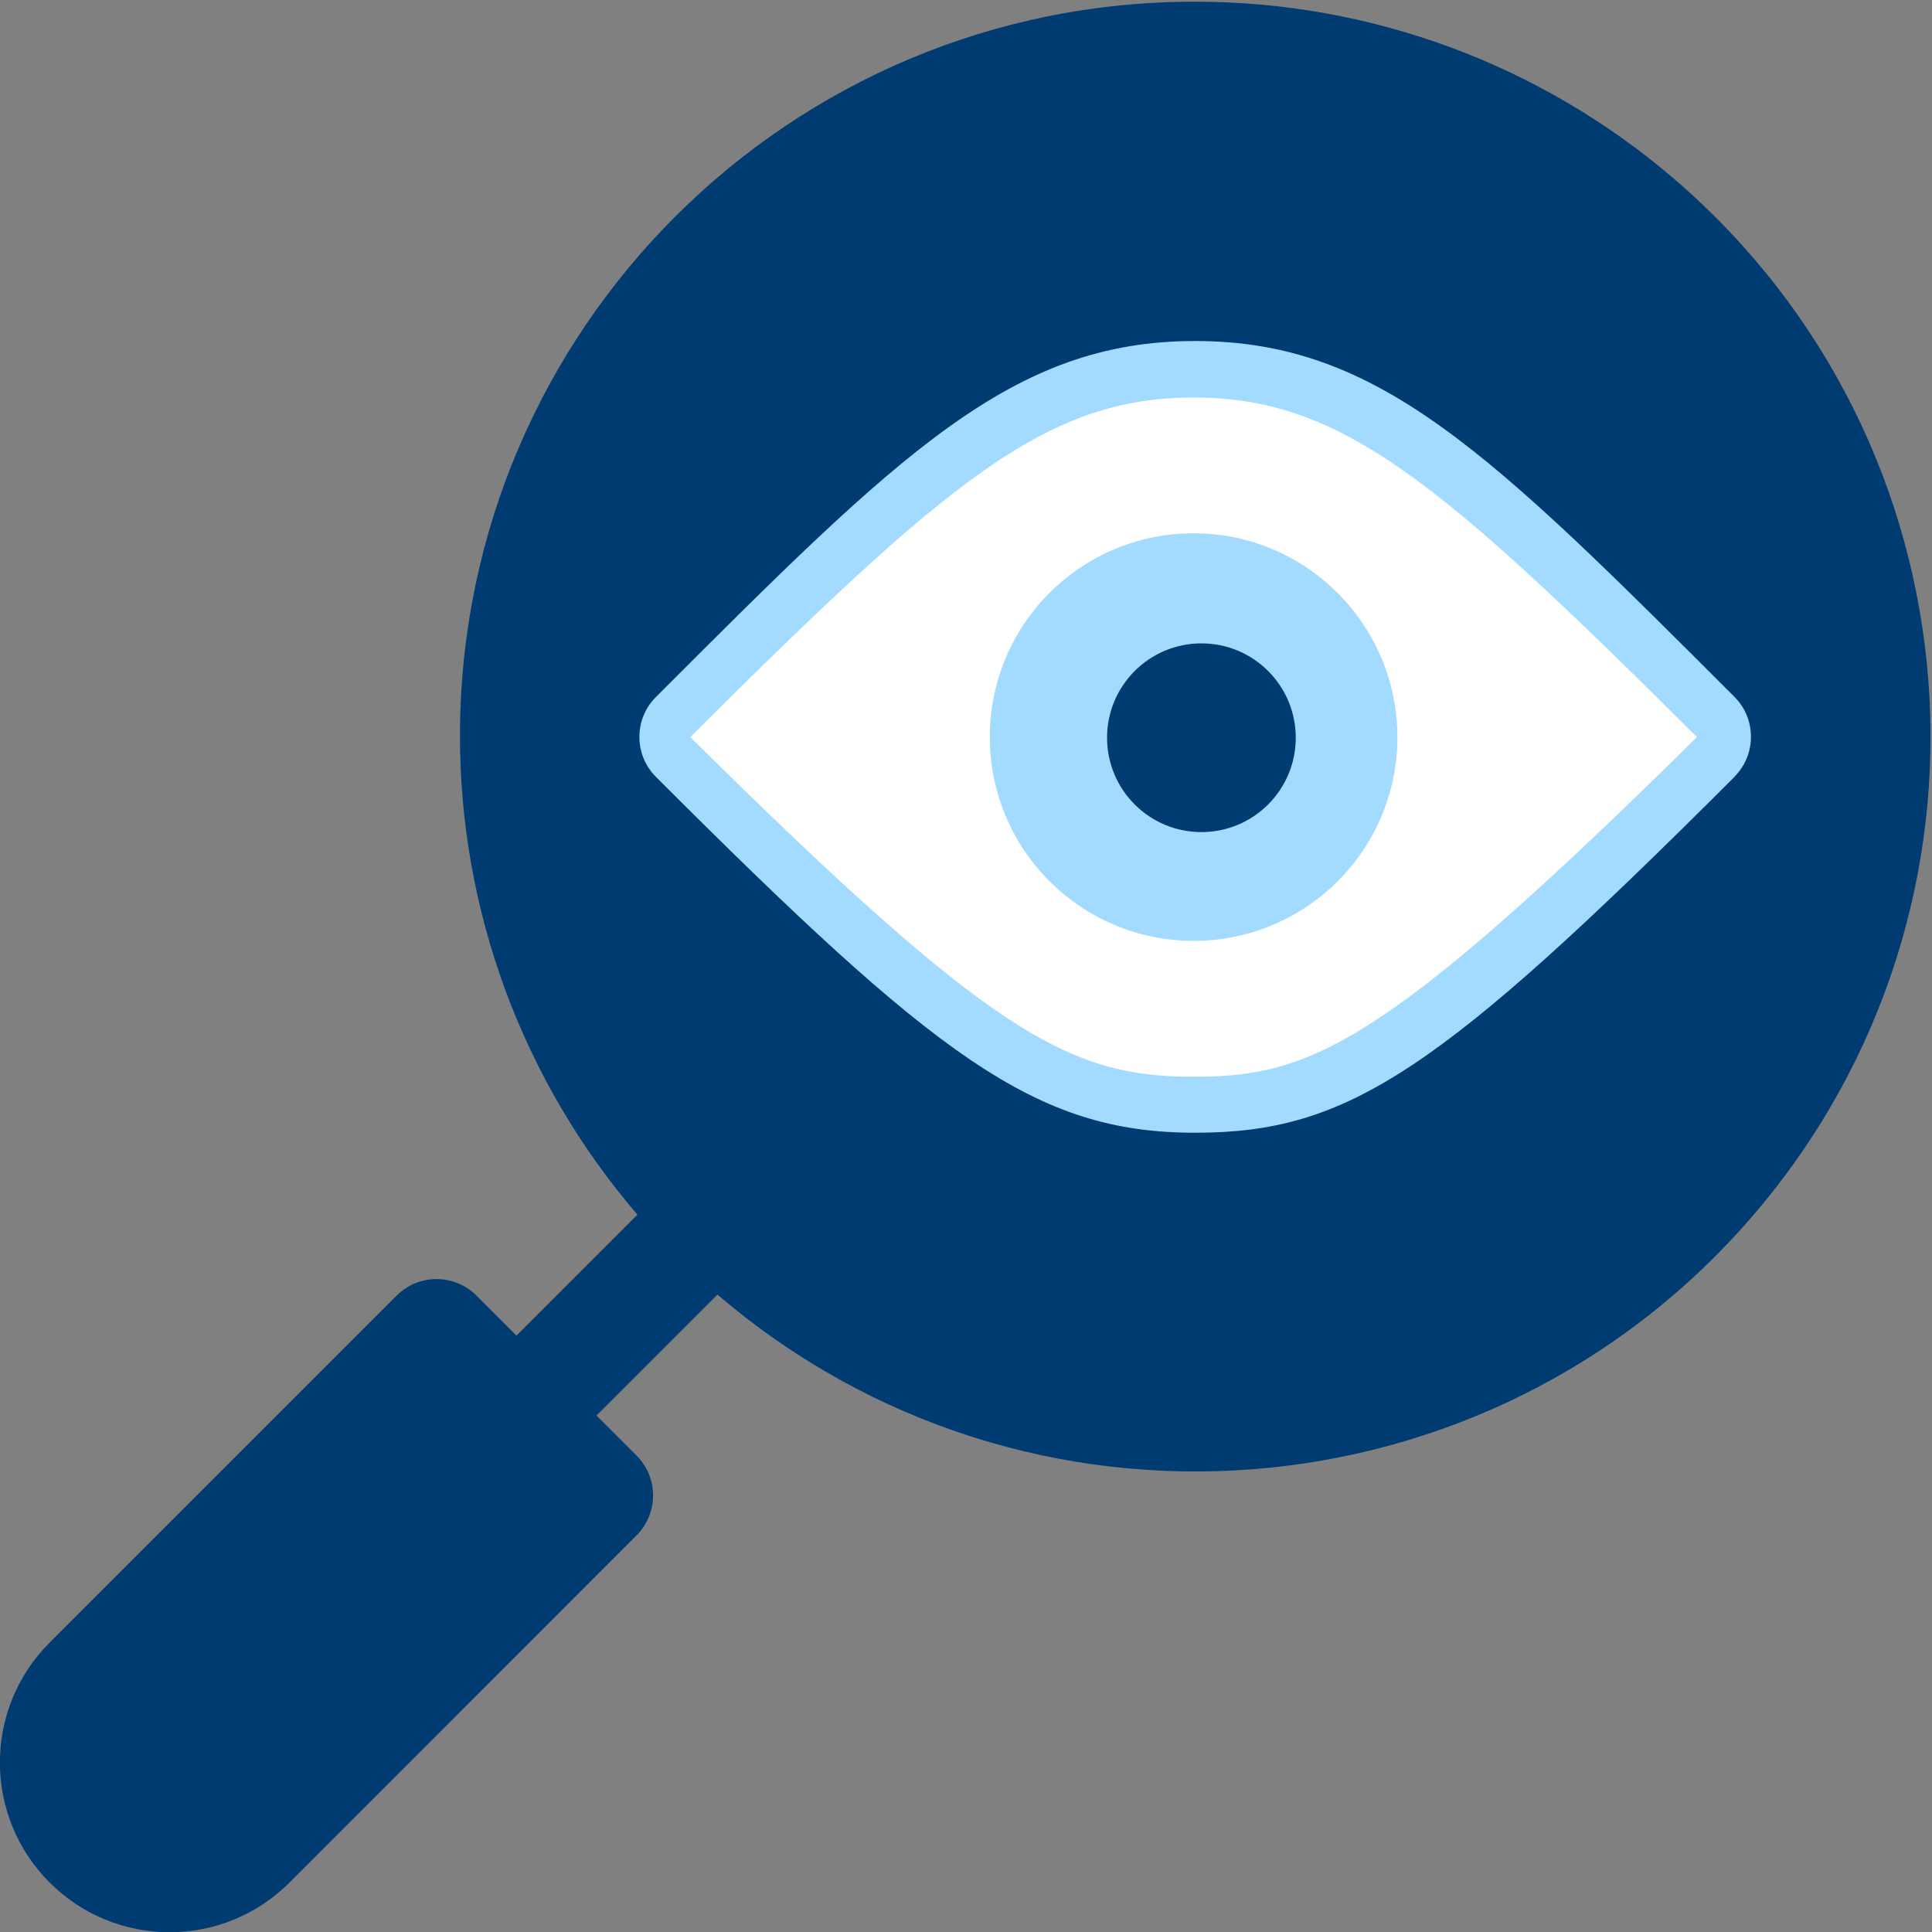 <?xml version="1.0" encoding="UTF-8"?>
<svg id="a" data-name="Layer 1" xmlns="http://www.w3.org/2000/svg" width="146" height="146" xmlns:xlink="http://www.w3.org/1999/xlink" viewBox="0 0 146 146">
  <rect x="0" y="0" width="146" height="146" fill="#808080" stroke="none"/>
  <defs>
    <clipPath id="c">
      <rect width="146" height="146" style="fill: none; stroke-width: 0px;"/>
    </clipPath>
  </defs>
  <g id="b" data-name="Group 234">
    <g style="clip-path: url(#c);">
      <g id="d" data-name="Group 233">
        <path id="e" data-name="Path 264" d="m136.8,55.53c0,25.89-20.98,46.87-46.87,46.87s-46.87-20.98-46.87-46.87S64.04,8.66,89.93,8.66c25.89,0,46.87,20.98,46.87,46.87h0" style="fill: #a3daff; stroke-width: 0px;"/>
        <path id="f" data-name="Path 265" d="m52.16,55.7c22.79,22.55,28.62,25.67,38.04,25.67,8.75,0,14.26-2.18,38.04-25.67-19.48-19.39-26.88-25.66-38.04-25.66s-18.56,6.27-38.04,25.66Zm53.44,0c0,8.51-6.89,15.4-15.4,15.4-8.51,0-15.4-6.89-15.4-15.4s6.89-15.4,15.4-15.4h0c8.5,0,15.39,6.9,15.4,15.4" style="fill: #fff; stroke-width: 0px;"/>
        <path id="g" data-name="Path 266" d="m90.2,50.57c2.83,0,5.13,2.3,5.13,5.13,0,2.83-2.3,5.13-5.13,5.13s-5.13-2.3-5.13-5.13h0c0-2.83,2.3-5.13,5.13-5.13" style="fill: #fff; stroke-width: 0px;"/>
        <path id="h" data-name="Path 267" d="m90.32.13c-30.64-.04-55.52,24.77-55.56,55.41-.02,13.3,4.74,26.16,13.41,36.25l-9.14,9.14-3.02-3.02c-1.67-1.67-4.37-1.67-6.04,0,0,0,0,0,0,0L3.75,124.13c-5.01,5.01-5.01,13.12,0,18.13,5.01,5.01,13.12,5.01,18.13,0h0l26.22-26.23c1.67-1.67,1.67-4.37,0-6.04,0,0,0,0,0,0l-3.02-3.02,9.14-9.14c23.29,19.96,58.34,17.26,78.3-6.03,19.96-23.29,17.26-58.34-6.03-78.3C116.41,4.86,103.58.12,90.32.13m40.75,58.58c-22.37,22.37-29.22,26.89-40.75,26.89-12.13,0-19.59-5.73-40.75-26.89-1.67-1.67-1.67-4.37,0-6.04h0c18.46-18.47,26.89-26.9,40.75-26.9s22.29,8.43,40.75,26.89c1.67,1.67,1.66,4.37,0,6.04h0Z" style="fill: #003b71; stroke-width: 0px;"/>
        <path id="i" data-name="Path 268" d="m97.92,55.75c0,3.94-3.19,7.13-7.13,7.13s-7.13-3.19-7.13-7.13,3.19-7.13,7.13-7.13,7.13,3.19,7.13,7.13h0" style="fill: #003b71; stroke-width: 0px;"/>
      </g>
    </g>
  </g>
</svg>